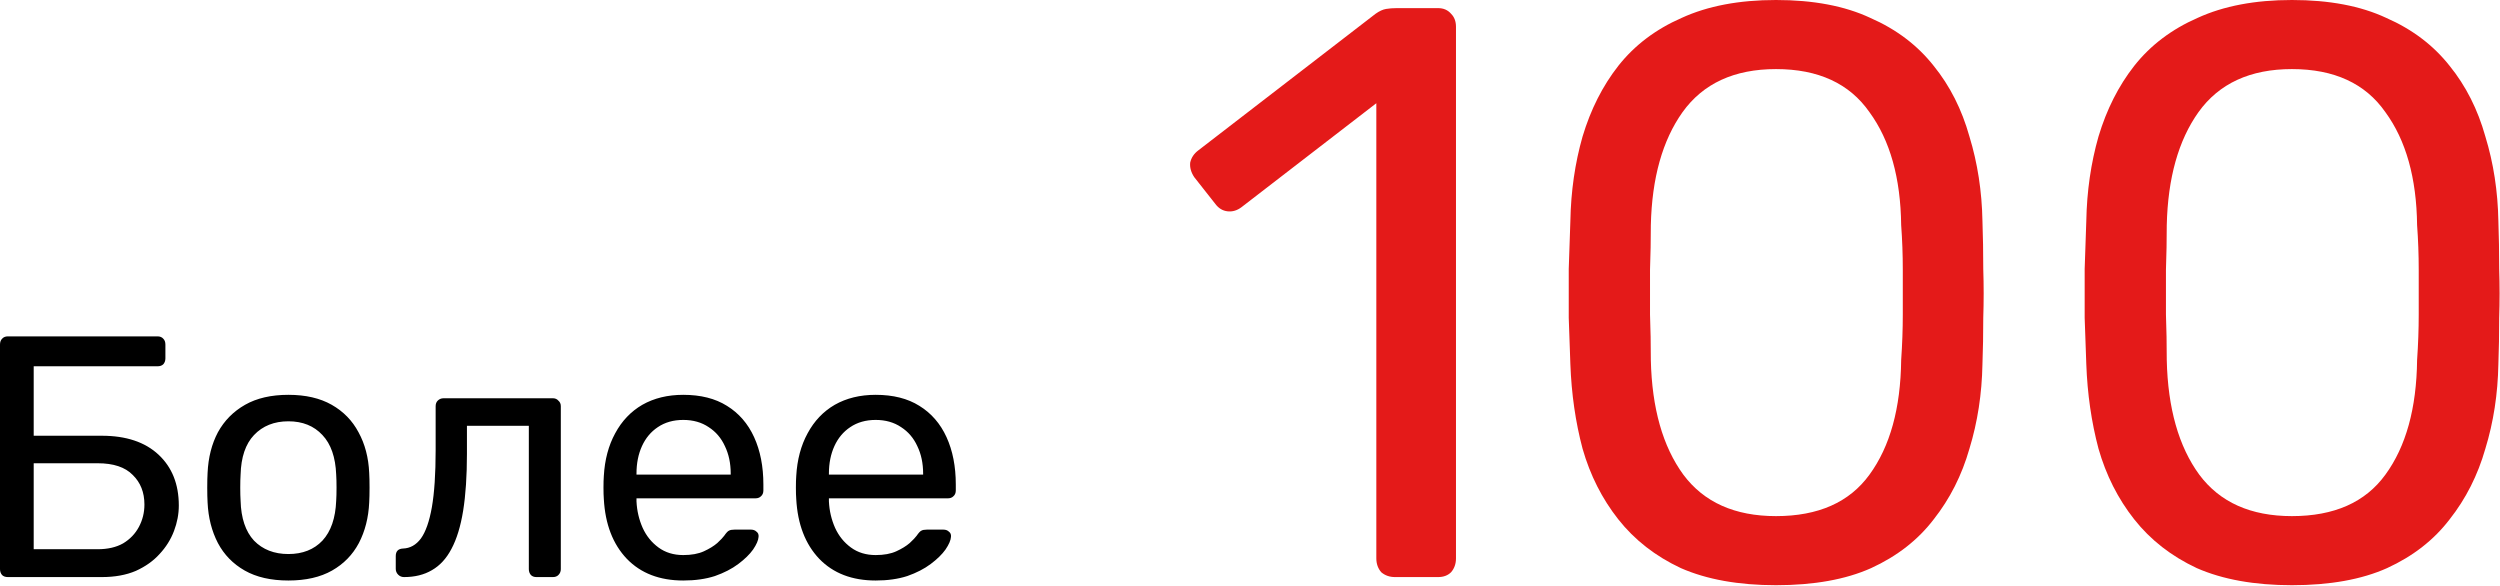 <?xml version="1.0" encoding="UTF-8"?> <svg xmlns="http://www.w3.org/2000/svg" width="640" height="150" viewBox="0 0 640 150" fill="none"> <path d="M2.024 147.731C1.379 147.731 0.88 147.555 0.528 147.203C0.176 146.792 -0 146.293 -0 145.706V88.222C-0 87.577 0.176 87.078 0.528 86.726C0.88 86.315 1.379 86.11 2.024 86.11H40.318C40.963 86.11 41.462 86.315 41.814 86.726C42.166 87.078 42.343 87.577 42.343 88.222V91.744C42.343 92.331 42.166 92.829 41.814 93.24C41.462 93.592 40.963 93.768 40.318 93.768H8.627V111.55H26.057C32.278 111.55 37.119 113.164 40.582 116.392C44.044 119.62 45.776 123.963 45.776 129.421C45.776 131.592 45.365 133.764 44.543 135.935C43.722 138.106 42.489 140.072 40.846 141.833C39.261 143.594 37.237 145.031 34.772 146.147C32.307 147.203 29.402 147.731 26.057 147.731H2.024ZM8.627 140.601H25C27.583 140.601 29.754 140.102 31.515 139.104C33.275 138.048 34.625 136.639 35.564 134.879C36.503 133.118 36.973 131.211 36.973 129.157C36.973 126.046 35.975 123.523 33.98 121.586C32.043 119.591 29.05 118.593 25 118.593H8.627V140.601ZM73.829 148.611C69.368 148.611 65.642 147.76 62.649 146.059C59.656 144.357 57.367 142.009 55.782 139.016C54.198 135.964 53.317 132.502 53.141 128.628C53.083 127.631 53.053 126.369 53.053 124.843C53.053 123.259 53.083 121.997 53.141 121.058C53.317 117.126 54.198 113.663 55.782 110.67C57.425 107.677 59.744 105.33 62.737 103.628C65.73 101.926 69.427 101.075 73.829 101.075C78.23 101.075 81.927 101.926 84.92 103.628C87.913 105.33 90.202 107.677 91.787 110.67C93.43 113.663 94.34 117.126 94.516 121.058C94.574 121.997 94.604 123.259 94.604 124.843C94.604 126.369 94.574 127.631 94.516 128.628C94.34 132.502 93.459 135.964 91.875 139.016C90.29 142.009 88.001 144.357 85.008 146.059C82.015 147.76 78.289 148.611 73.829 148.611ZM73.829 141.833C77.467 141.833 80.372 140.689 82.544 138.4C84.715 136.052 85.889 132.649 86.065 128.188C86.124 127.308 86.153 126.193 86.153 124.843C86.153 123.493 86.124 122.378 86.065 121.498C85.889 117.038 84.715 113.663 82.544 111.374C80.372 109.027 77.467 107.853 73.829 107.853C70.19 107.853 67.256 109.027 65.025 111.374C62.854 113.663 61.71 117.038 61.592 121.498C61.534 122.378 61.504 123.493 61.504 124.843C61.504 126.193 61.534 127.308 61.592 128.188C61.71 132.649 62.854 136.052 65.025 138.4C67.256 140.689 70.19 141.833 73.829 141.833ZM103.426 147.731C102.839 147.731 102.34 147.526 101.93 147.115C101.519 146.704 101.313 146.205 101.313 145.618V142.361C101.313 141.129 101.93 140.483 103.162 140.425C104.981 140.366 106.507 139.515 107.74 137.872C108.972 136.17 109.911 133.499 110.557 129.861C111.202 126.164 111.525 121.293 111.525 115.248V103.98C111.525 103.393 111.701 102.923 112.053 102.571C112.464 102.161 112.963 101.955 113.55 101.955H141.543C142.13 101.955 142.6 102.161 142.952 102.571C143.363 102.923 143.568 103.393 143.568 103.98V145.706C143.568 146.293 143.363 146.792 142.952 147.203C142.6 147.555 142.13 147.731 141.543 147.731H137.318C136.731 147.731 136.262 147.555 135.909 147.203C135.557 146.792 135.381 146.293 135.381 145.706V108.998H119.536V116.216C119.536 121.85 119.213 126.692 118.567 130.741C117.922 134.732 116.924 137.989 115.574 140.513C114.283 142.977 112.611 144.797 110.557 145.97C108.561 147.144 106.184 147.731 103.426 147.731ZM174.914 148.611C168.869 148.611 164.057 146.763 160.477 143.065C156.897 139.309 154.931 134.204 154.579 127.748C154.52 126.985 154.491 126.017 154.491 124.843C154.491 123.611 154.52 122.613 154.579 121.85C154.814 117.683 155.782 114.045 157.484 110.934C159.186 107.765 161.504 105.33 164.438 103.628C167.431 101.926 170.923 101.075 174.914 101.075C179.374 101.075 183.101 102.014 186.094 103.892C189.145 105.77 191.464 108.44 193.048 111.903C194.633 115.365 195.425 119.415 195.425 124.051V125.547C195.425 126.193 195.22 126.692 194.809 127.044C194.457 127.396 193.987 127.572 193.4 127.572H162.942C162.942 127.631 162.942 127.748 162.942 127.924C162.942 128.1 162.942 128.247 162.942 128.364C163.059 130.771 163.587 133.03 164.526 135.143C165.465 137.197 166.815 138.869 168.576 140.16C170.336 141.452 172.449 142.097 174.914 142.097C177.027 142.097 178.787 141.774 180.196 141.129C181.604 140.483 182.749 139.779 183.629 139.016C184.509 138.194 185.096 137.578 185.389 137.167C185.918 136.404 186.328 135.964 186.622 135.847C186.915 135.671 187.385 135.583 188.03 135.583H192.256C192.843 135.583 193.312 135.759 193.664 136.111C194.075 136.404 194.251 136.845 194.193 137.431C194.134 138.312 193.664 139.398 192.784 140.689C191.904 141.921 190.642 143.153 188.999 144.386C187.356 145.618 185.36 146.645 183.013 147.467C180.665 148.23 177.966 148.611 174.914 148.611ZM162.942 121.498H187.062V121.234C187.062 118.593 186.563 116.245 185.566 114.191C184.627 112.137 183.247 110.523 181.428 109.35C179.609 108.117 177.437 107.501 174.914 107.501C172.39 107.501 170.219 108.117 168.4 109.35C166.639 110.523 165.289 112.137 164.35 114.191C163.411 116.245 162.942 118.593 162.942 121.234V121.498ZM224.173 148.611C218.128 148.611 213.316 146.763 209.736 143.065C206.156 139.309 204.19 134.204 203.838 127.748C203.779 126.985 203.75 126.017 203.75 124.843C203.75 123.611 203.779 122.613 203.838 121.85C204.073 117.683 205.041 114.045 206.743 110.934C208.445 107.765 210.763 105.33 213.698 103.628C216.691 101.926 220.182 101.075 224.173 101.075C228.633 101.075 232.36 102.014 235.353 103.892C238.405 105.77 240.723 108.44 242.307 111.903C243.892 115.365 244.684 119.415 244.684 124.051V125.547C244.684 126.193 244.479 126.692 244.068 127.044C243.716 127.396 243.246 127.572 242.66 127.572H212.201C212.201 127.631 212.201 127.748 212.201 127.924C212.201 128.1 212.201 128.247 212.201 128.364C212.318 130.771 212.847 133.03 213.786 135.143C214.725 137.197 216.074 138.869 217.835 140.16C219.596 141.452 221.708 142.097 224.173 142.097C226.286 142.097 228.047 141.774 229.455 141.129C230.864 140.483 232.008 139.779 232.888 139.016C233.769 138.194 234.355 137.578 234.649 137.167C235.177 136.404 235.588 135.964 235.881 135.847C236.175 135.671 236.644 135.583 237.29 135.583H241.515C242.102 135.583 242.572 135.759 242.924 136.111C243.335 136.404 243.511 136.845 243.452 137.431C243.393 138.312 242.924 139.398 242.043 140.689C241.163 141.921 239.901 143.153 238.258 144.386C236.615 145.618 234.619 146.645 232.272 147.467C229.925 148.23 227.225 148.611 224.173 148.611ZM212.201 121.498H236.321V121.234C236.321 118.593 235.823 116.245 234.825 114.191C233.886 112.137 232.507 110.523 230.687 109.35C228.868 108.117 226.697 107.501 224.173 107.501C221.65 107.501 219.478 108.117 217.659 109.35C215.898 110.523 214.548 112.137 213.61 114.191C212.671 116.245 212.201 118.593 212.201 121.234V121.498Z" fill="black"></path> <path d="M357.126 147.731C355.739 147.731 354.56 147.315 353.589 146.483C352.756 145.512 352.34 144.333 352.34 142.945V26.425L317.8 53.058C316.691 53.89 315.512 54.237 314.263 54.099C313.015 53.96 311.974 53.336 311.142 52.226L305.732 45.359C304.9 44.111 304.553 42.863 304.692 41.614C304.969 40.366 305.663 39.325 306.772 38.493L352.132 3.537C353.103 2.843 354.005 2.427 354.837 2.288C355.669 2.15 356.571 2.08 357.542 2.08H368.154C369.541 2.08 370.651 2.566 371.483 3.537C372.315 4.369 372.731 5.479 372.731 6.866V142.945C372.731 144.333 372.315 145.512 371.483 146.483C370.651 147.315 369.541 147.731 368.154 147.731H357.126ZM454.657 149.812C445.085 149.812 436.971 148.355 430.312 145.442C423.793 142.391 418.452 138.229 414.291 132.958C410.129 127.687 407.077 121.653 405.135 114.856C403.332 108.059 402.292 100.845 402.014 93.216C401.876 89.471 401.737 85.517 401.598 81.356C401.598 77.195 401.598 73.033 401.598 68.872C401.737 64.572 401.876 60.479 402.014 56.595C402.153 48.966 403.193 41.753 405.135 34.956C407.216 28.02 410.268 21.986 414.291 16.854C418.452 11.582 423.862 7.49 430.52 4.577C437.179 1.526 445.224 -0 454.657 -0C464.228 -0 472.273 1.526 478.793 4.577C485.451 7.49 490.861 11.582 495.023 16.854C499.184 21.986 502.236 28.02 504.178 34.956C506.259 41.753 507.368 48.966 507.507 56.595C507.646 60.479 507.715 64.572 507.715 68.872C507.854 73.033 507.854 77.195 507.715 81.356C507.715 85.517 507.646 89.471 507.507 93.216C507.368 100.845 506.259 108.059 504.178 114.856C502.236 121.653 499.184 127.687 495.023 132.958C491 138.229 485.659 142.391 479.001 145.442C472.482 148.355 464.367 149.812 454.657 149.812ZM454.657 132.126C465.476 132.126 473.453 128.588 478.585 121.514C483.856 114.301 486.561 104.521 486.7 92.176C486.977 88.153 487.116 84.269 487.116 80.524C487.116 76.64 487.116 72.825 487.116 69.08C487.116 65.196 486.977 61.381 486.7 57.636C486.561 45.568 483.856 35.927 478.585 28.714C473.453 21.362 465.476 17.686 454.657 17.686C443.976 17.686 436 21.362 430.728 28.714C425.596 35.927 422.891 45.568 422.614 57.636C422.614 61.381 422.544 65.196 422.405 69.08C422.405 72.825 422.405 76.64 422.405 80.524C422.544 84.269 422.614 88.153 422.614 92.176C422.891 104.521 425.665 114.301 430.936 121.514C436.208 128.588 444.114 132.126 454.657 132.126ZM586.734 149.812C577.163 149.812 569.048 148.355 562.389 145.442C555.87 142.391 550.529 138.229 546.368 132.958C542.206 127.687 539.155 121.653 537.213 114.856C535.409 108.059 534.369 100.845 534.092 93.216C533.953 89.471 533.814 85.517 533.675 81.356C533.675 77.195 533.675 73.033 533.675 68.872C533.814 64.572 533.953 60.479 534.092 56.595C534.23 48.966 535.271 41.753 537.213 34.956C539.293 28.02 542.345 21.986 546.368 16.854C550.529 11.582 555.939 7.49 562.597 4.577C569.256 1.526 577.301 -0 586.734 -0C596.305 -0 604.351 1.526 610.87 4.577C617.529 7.49 622.938 11.582 627.1 16.854C631.261 21.986 634.313 28.02 636.255 34.956C638.336 41.753 639.446 48.966 639.584 56.595C639.723 60.479 639.792 64.572 639.792 68.872C639.931 73.033 639.931 77.195 639.792 81.356C639.792 85.517 639.723 89.471 639.584 93.216C639.446 100.845 638.336 108.059 636.255 114.856C634.313 121.653 631.261 127.687 627.1 132.958C623.077 138.229 617.737 142.391 611.078 145.442C604.559 148.355 596.444 149.812 586.734 149.812ZM586.734 132.126C597.554 132.126 605.53 128.588 610.662 121.514C615.933 114.301 618.638 104.521 618.777 92.176C619.054 88.153 619.193 84.269 619.193 80.524C619.193 76.64 619.193 72.825 619.193 69.08C619.193 65.196 619.054 61.381 618.777 57.636C618.638 45.568 615.933 35.927 610.662 28.714C605.53 21.362 597.554 17.686 586.734 17.686C576.053 17.686 568.077 21.362 562.806 28.714C557.673 35.927 554.968 45.568 554.691 57.636C554.691 61.381 554.621 65.196 554.483 69.08C554.483 72.825 554.483 76.64 554.483 80.524C554.621 84.269 554.691 88.153 554.691 92.176C554.968 104.521 557.742 114.301 563.014 121.514C568.285 128.588 576.192 132.126 586.734 132.126Z" fill="#E41A19"></path> </svg> 
